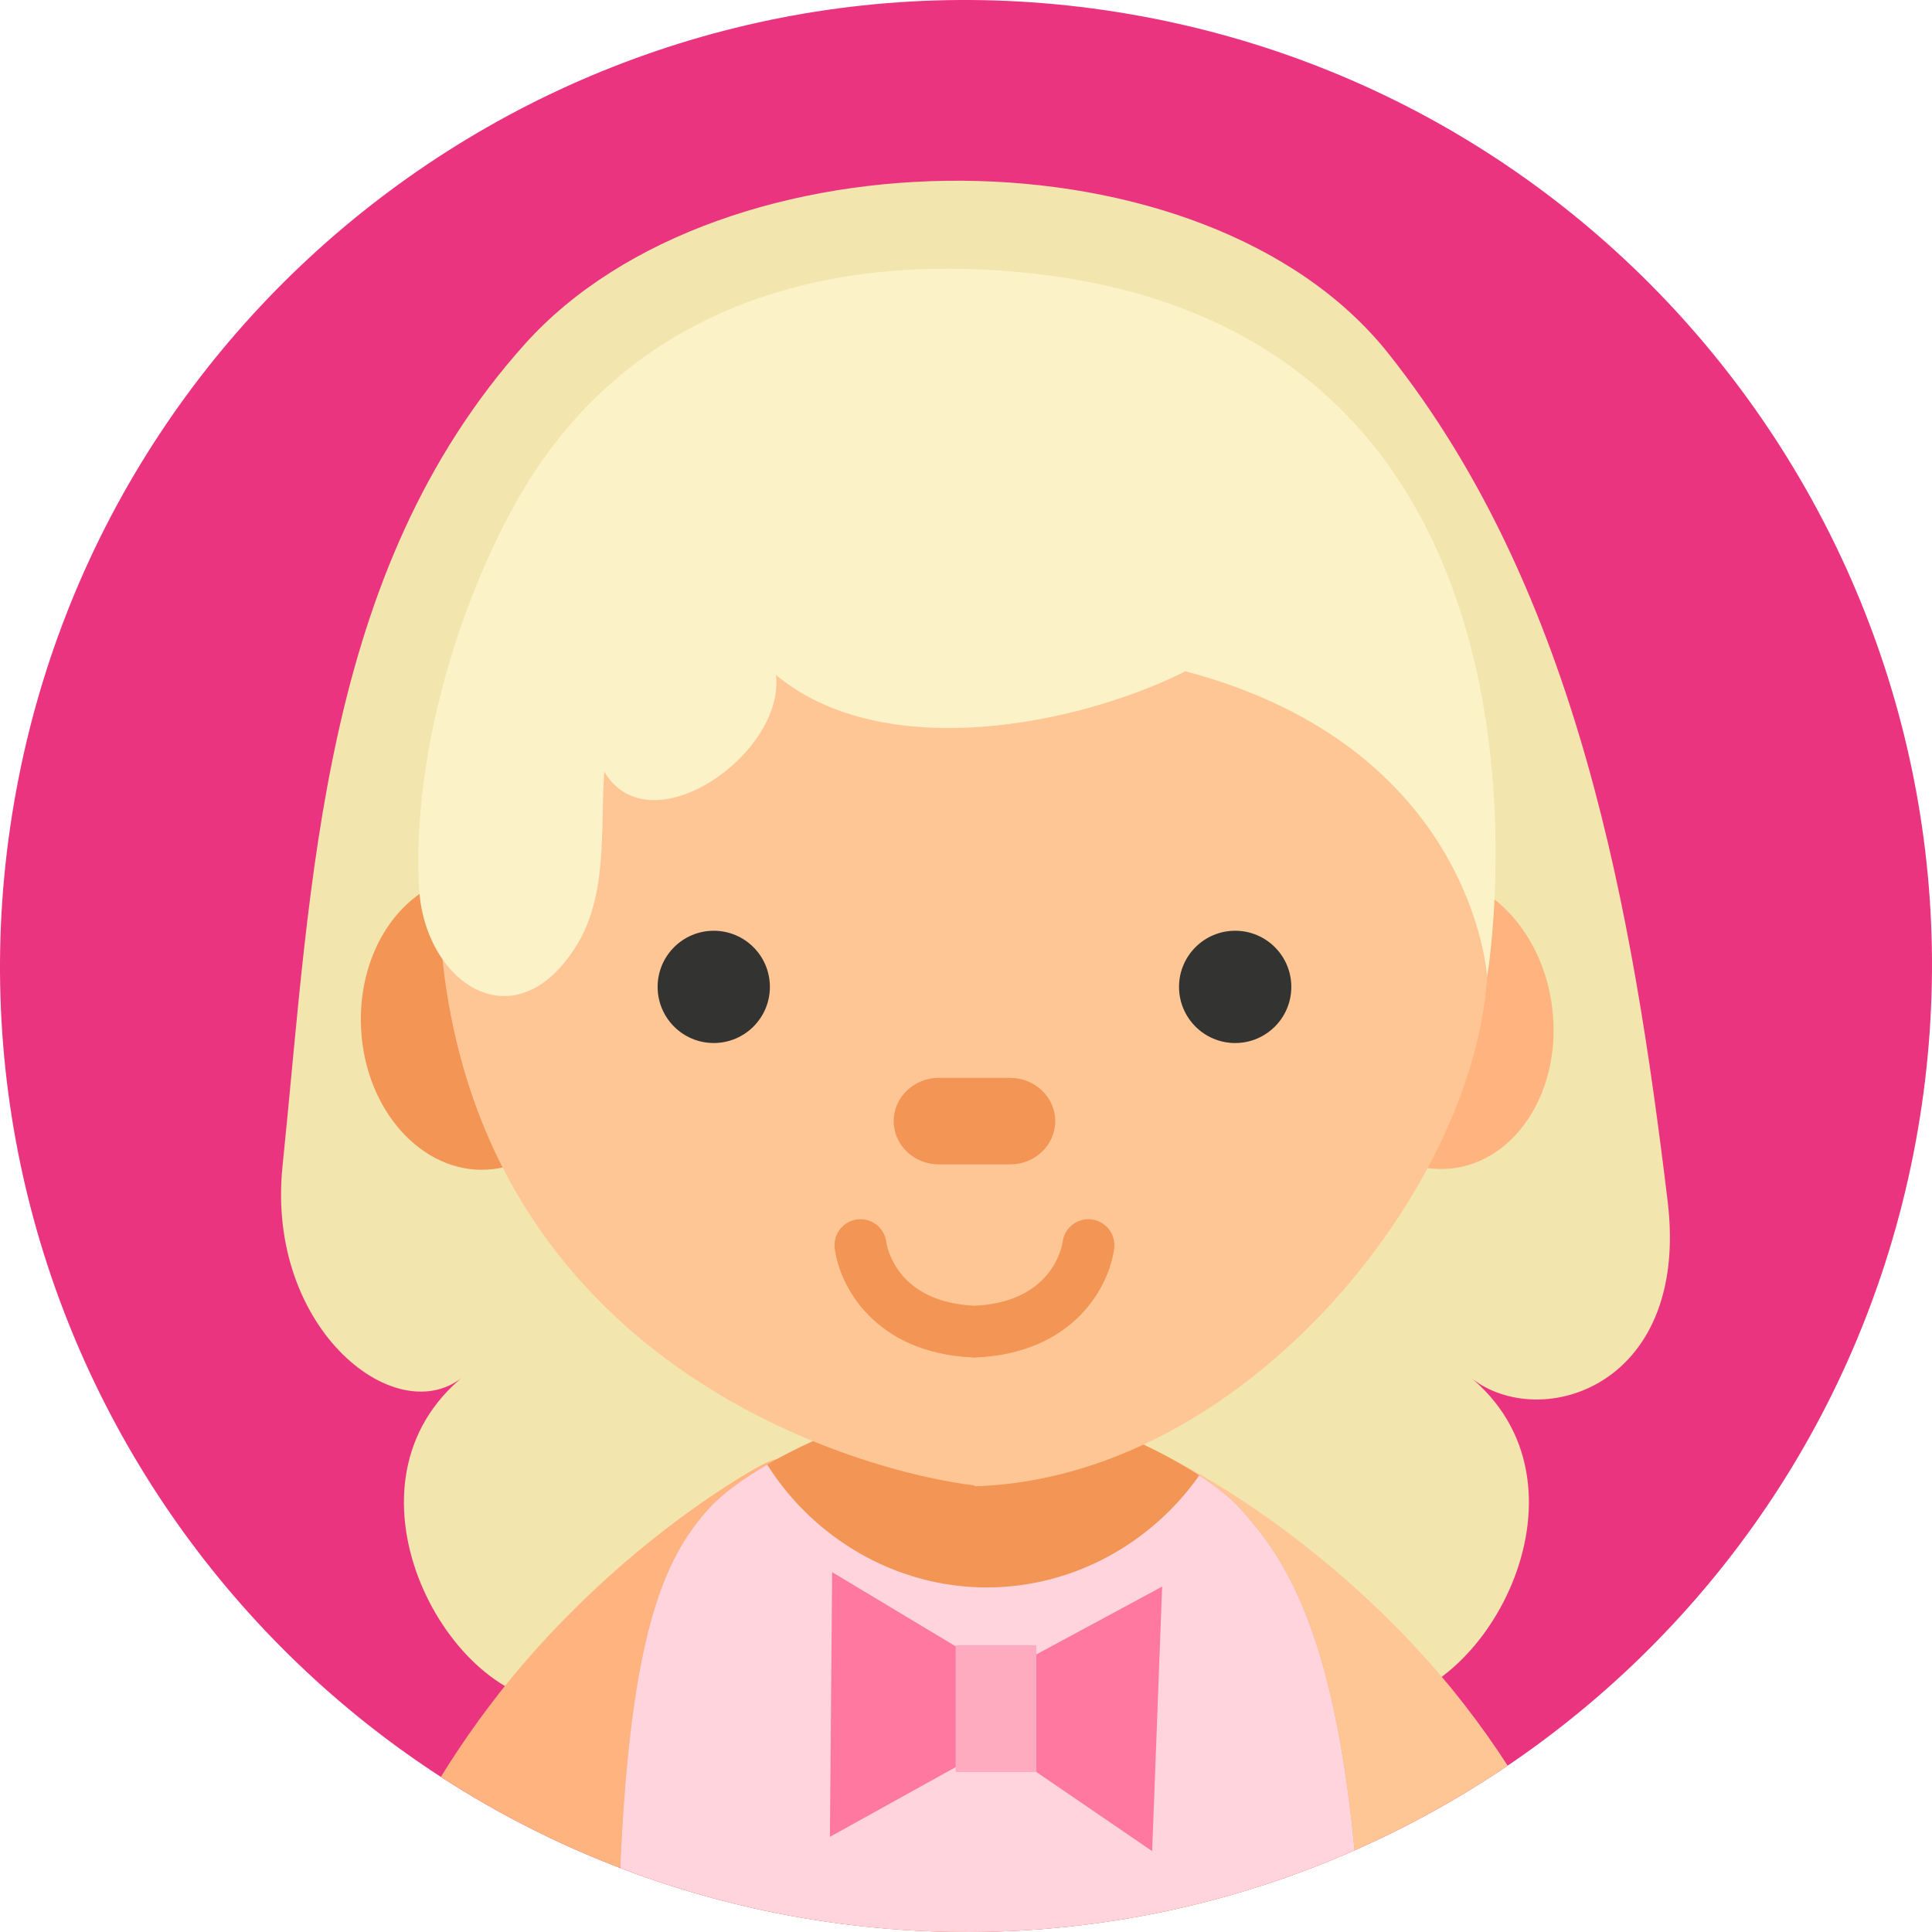 <?xml version="1.0" encoding="UTF-8"?> <!-- Generator: Adobe Illustrator 18.0.0, SVG Export Plug-In . SVG Version: 6.00 Build 0) --> <svg xmlns="http://www.w3.org/2000/svg" xmlns:xlink="http://www.w3.org/1999/xlink" id="Capa_1" x="0px" y="0px" viewBox="0 0 187.365 187.365" style="enable-background:new 0 0 187.365 187.365;" xml:space="preserve"> <g> <defs> <path id="SVGID_1_" d="M185.993,109.57c-8.773,50.981-57.217,85.197-108.199,76.423C26.816,177.218-7.401,128.776,1.372,77.794 c8.775-50.98,57.217-85.196,108.197-76.422C160.552,10.147,194.767,58.589,185.993,109.57z"></path> </defs> <clipPath id="SVGID_2_"> <use xlink:href="#SVGID_1_" style="overflow:visible;"></use> </clipPath> <path style="clip-path:url(#SVGID_2_);fill:#EA347F;" d="M185.993,109.57c-8.773,50.981-57.217,85.197-108.199,76.423 C26.816,177.218-7.401,128.776,1.372,77.794c8.775-50.98,57.217-85.196,108.197-76.422 C160.552,10.147,194.767,58.589,185.993,109.57z"></path> <g style="clip-path:url(#SVGID_2_);"> <path style="fill:#F2E5AD;" d="M84.188,69.696c0.367,1.251,0.74,2.5,1.125,3.744c1.808,5.82,1.871,10.674-1.061,16.029 c-0.02,0.037-0.041,0.071-0.064,0.107V69.696z"></path> <path style="fill:#F2E5AD;" d="M161.724,116.459c-3.345-27.599-8.605-59.013-27.137-82.25 c-17.624-22.102-64.624-22.102-83.689-0.839c-19.841,22.129-20.656,52.077-23.5,79.733c-1.641,15.947,11.301,25.945,17.724,20.236 c-13.118,10.435-1.988,31.242,8.813,31.776c0.391-0.077,8.038-0.283,8.849,0.108c4.932,2.394,11.384,2.105,16.602,3.89 c4.703,1.608,9.186,3.548,14.075,4.36v0.093c0.09-0.013,0.175-0.033,0.261-0.047c0.086,0.014,0.172,0.034,0.261,0.047v-0.093 c4.891-0.813,9.372-2.752,14.074-4.36c5.219-1.785,11.672-1.497,16.604-3.89c0.809-0.393,8.456-0.185,8.847-0.108 c10.802-0.534,21.933-21.341,8.813-31.777C148.742,139.047,163.962,134.924,161.724,116.459z"></path> <g> <ellipse transform="matrix(0.993 -0.122 0.122 0.993 -11.039 17.68)" style="fill:#FFB37F;" cx="139.063" cy="99.114" rx="11.471" ry="14.268"></ellipse> <ellipse transform="matrix(0.999 -0.051 0.051 0.999 -4.996 2.498)" style="fill:#F29555;" cx="46.462" cy="99.149" rx="11.471" ry="14.268"></ellipse> </g> <g> <path style="fill:#FFB37F;" d="M83.764,145.131c-1.883-3.573-6.307-4.942-9.879-3.059c-0.457,0.241-11.351,6.055-22.079,18.079 c-6.066,6.798-11.122,14.74-14.863,23.206h20.252c1.776-1.278,3.687-2.747,5.671-5c8.951-10.17,17.687-23.265,17.856-23.356 C84.281,153.113,85.643,148.699,83.764,145.131z"></path> <path style="fill:#FFC695;" d="M132.439,184.357h20.756c-3.913-9.089-9.245-17.503-16.146-24.855 c-11.029-11.75-22.064-17.284-22.53-17.515c-3.619-1.792-8.005-0.312-9.799,3.309c-1.787,3.614-0.313,7.992,3.293,9.791 c0.171,0.085,8.648,14.331,17.854,24.271C128.154,181.83,130.38,183.199,132.439,184.357z"></path> </g> <path style="fill:#F29555;" d="M132.21,193.326c-1.056-32.938-7.035-41.67-12.046-47.136c-4.145-4.521-18.255-11.345-25.66-9.357 c-7.405-1.988-21.516,4.836-25.66,9.357c-5.011,5.466-8.738,14.199-8.98,47.136H132.21z"></path> <path style="fill:#FFD4DD;" d="M132.21,193.326c-1.056-32.938-7.035-41.67-12.046-47.136c-0.885-0.965-2.229-2.036-3.861-3.105 c-4.587,6.527-12.161,10.862-20.604,10.862c-8.881,0-16.809-4.801-21.3-11.908c-2.4,1.399-4.38,2.868-5.555,4.15 c-5.011,5.466-8.738,14.199-8.98,47.136H132.21z"></path> <g> <g> <path style="fill:#FFC695;" d="M95.35,39.736c-12.668,0.587-25.811,4.079-35.25,10.522 c-13.906,9.492-19.019,29.317-16.988,44.479c5.34,39.902,43.596,48.706,52.238,49.402V39.736z"></path> <path style="fill:#FFC695;" d="M94.498,39.736c12.665,0.587,24.973,4.079,34.41,10.522c13.906,9.492,16.246,29.21,15.31,44.479 c-1.269,20.674-23.649,48.65-49.721,49.402V39.736z"></path> </g> </g> <g> <circle style="fill:#333331;" cx="69.22" cy="95.708" r="5.444"></circle> <circle style="fill:#333331;" cx="119.787" cy="95.708" r="5.445"></circle> </g> <path style="fill:#F29555;" d="M102.337,108.727c0,2.317-1.96,4.197-4.377,4.197h-6.914c-2.417,0-4.377-1.88-4.377-4.197l0,0 c0-2.317,1.96-4.196,4.377-4.196h6.914C100.377,104.531,102.337,106.41,102.337,108.727L102.337,108.727z"></path> <path style="fill:#F29555;" d="M105.864,118.258c-1.375-0.17-2.623,0.797-2.807,2.164c-0.097,0.654-1.117,5.856-8.556,6.21 c-7.437-0.354-8.457-5.556-8.554-6.21c-0.183-1.367-1.433-2.334-2.807-2.164c-1.381,0.172-2.359,1.431-2.188,2.811 c0.455,3.641,3.884,10.162,13.408,10.577v0.02c0.052-0.002,0.094-0.009,0.141-0.01c0.049,0.001,0.093,0.008,0.142,0.01v-0.02 c9.525-0.415,12.954-6.936,13.409-10.577C108.224,119.689,107.245,118.43,105.864,118.258z"></path> <path style="fill:#FCF2C8;" d="M94.021,26.095c-18.454-0.587-34.724,6.075-43.979,22.619 c-5.952,10.634-10.087,25.275-9.393,37.479c0.509,8.943,9.068,15.072,15.102,5.758c3.258-5.031,2.44-11.446,2.854-17.119 c4.405,7.461,17.548-1.736,16.647-9.374c9.888,8.221,27.403,5.248,38.209,0.363c0.5-0.227,0.999-0.469,1.487-0.724 c28.014,7.385,29.271,29.64,29.271,29.64S155.569,28.053,94.021,26.095z"></path> <g> <polygon style="fill:#FF789F;" points="111.735,179.521 112.704,153.868 96.598,162.553 96.522,161.968 80.701,152.468 80.484,178.139 96.617,169.191 "></polygon> <rect x="92.677" y="159.543" style="fill:#FFABBF;" width="7.832" height="12.31"></rect> </g> </g> </g> <g> </g> <g> </g> <g> </g> <g> </g> <g> </g> <g> </g> <g> </g> <g> </g> <g> </g> <g> </g> <g> </g> <g> </g> <g> </g> <g> </g> <g> </g> </svg> 